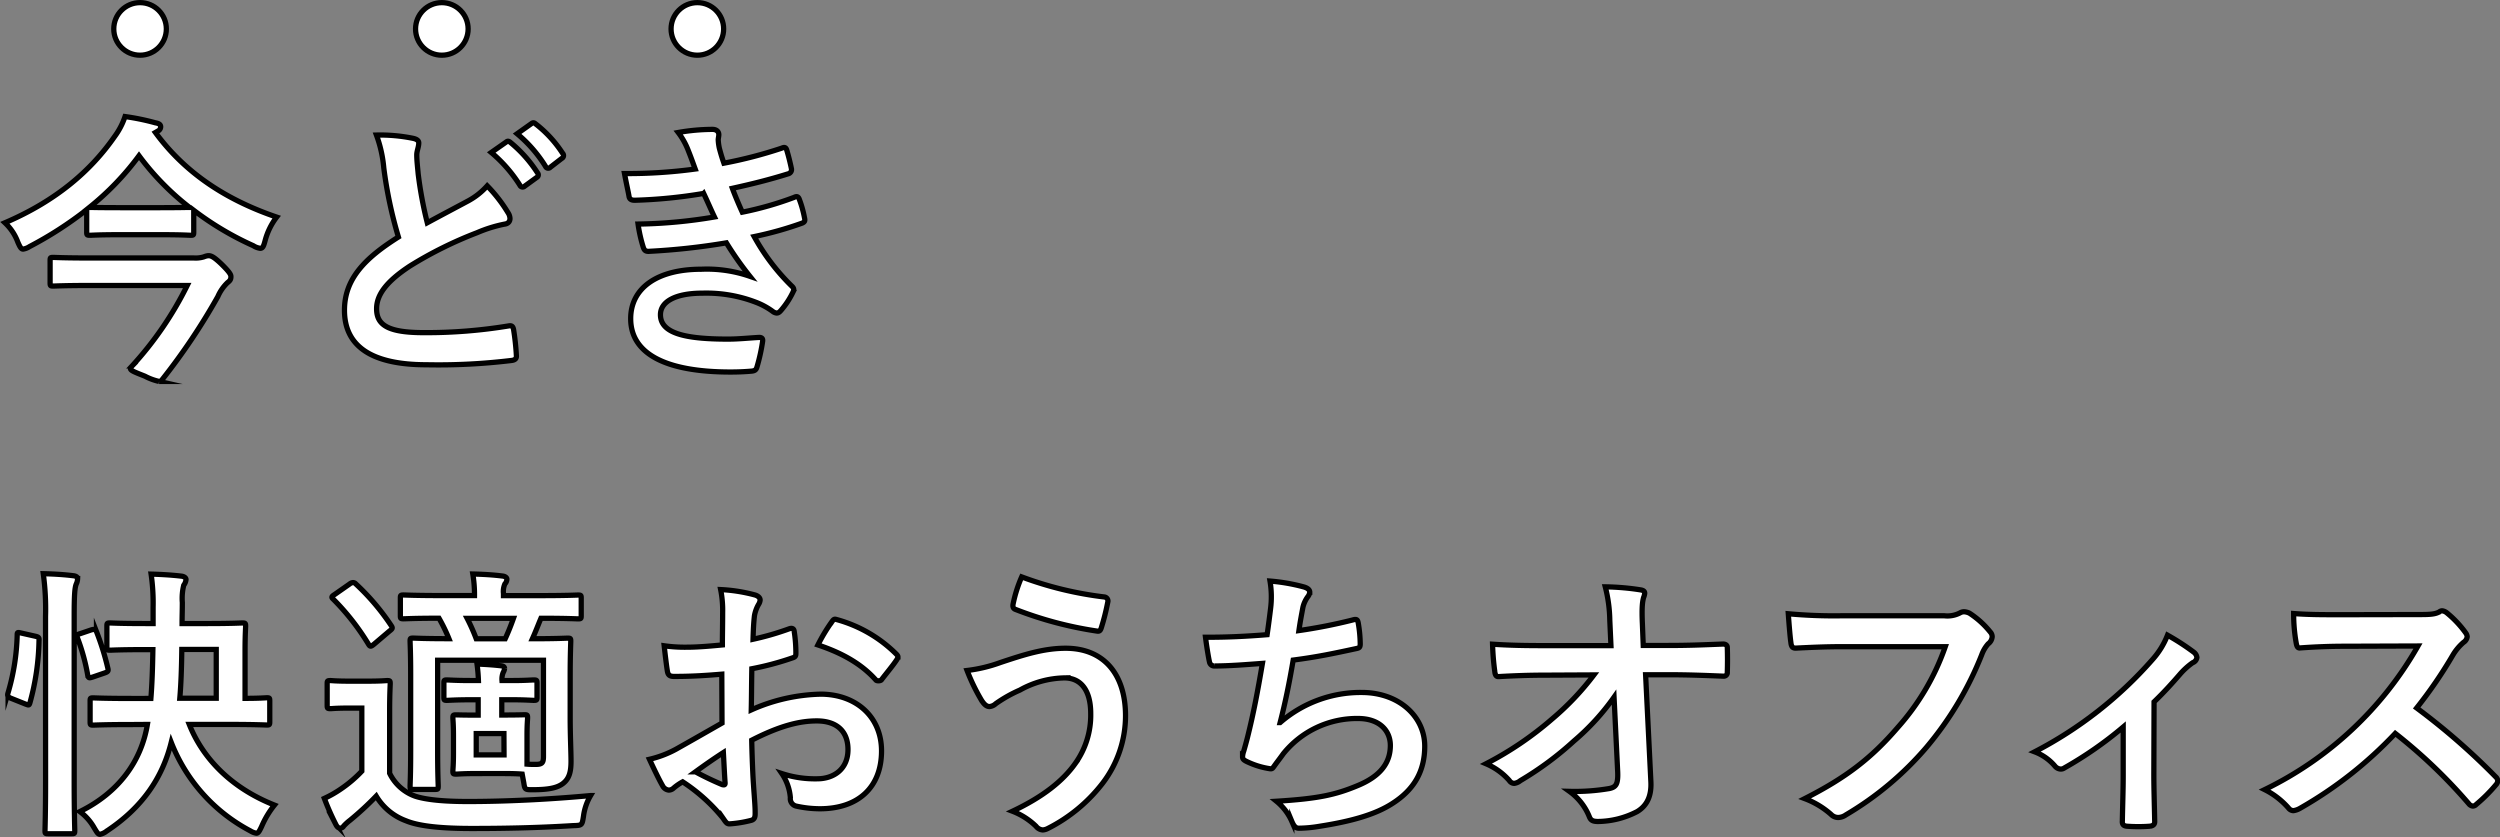 <svg xmlns="http://www.w3.org/2000/svg" viewBox="0 0 475.51 159.24">
  <rect x="0" y="0" width="475.51" height="159.24" fill="#808080" stroke="none"/>
  <defs>
    <style>
      .cls-1 {
        fill: #fff;
        stroke: #000;
        stroke-miterlimit: 10;
      }
    </style>
  </defs>
  <title>kv-title_01</title>
  <g id="レイヤー_2" data-name="レイヤー 2">
    <g id="レイヤー_3" data-name="レイヤー 3">
      <circle class="cls-1" cx="26.64" cy="5.5" r="5"/>
      <circle class="cls-1" cx="84.04" cy="5.5" r="5"/>
      <circle class="cls-1" cx="132.64" cy="5.5" r="5"/>
      <g>
        <path class="cls-1" d="M29.56,25.2c5.94,8.1,14,13,23.06,16.09a12.69,12.69,0,0,0-2.21,4.54c-.27,1-.43,1.4-.92,1.4a3.23,3.23,0,0,1-1.3-.49A57.52,57.52,0,0,1,36.85,40v4.16c0,.54-.05.59-.59.59-.32,0-1.62-.11-5.83-.11H22.92c-4.16,0-5.45.11-5.78.11-.59,0-.65-.05-.65-.59V39.89a70.48,70.48,0,0,1-10.85,7,3.09,3.09,0,0,1-1.24.49c-.38,0-.59-.38-1-1.3A9.62,9.62,0,0,0,.94,42.37C10.77,38.16,17.3,32.43,21.78,26a13.75,13.75,0,0,0,2-3.83,45.17,45.17,0,0,1,5.78,1.19c.65.11,1,.32,1,.76a.91.91,0,0,1-.54.81ZM17.46,54.3c-5.24,0-7,.11-7.34.11-.54,0-.59-.05-.59-.65V49.55c0-.54.05-.59.59-.59.32,0,2.11.11,7.34.11H36.9a5.24,5.24,0,0,0,1.89-.22,3,3,0,0,1,.81-.22c.54,0,1,.16,2.43,1.51,1.78,1.73,1.89,2.16,1.89,2.48,0,.54-.16.76-.7,1.19a8.26,8.26,0,0,0-1.78,2.59A120.43,120.43,0,0,1,30.91,72.12c-.22.27-.38.43-.65.43a10.85,10.85,0,0,1-2.7-1c-2.05-.81-2.75-1.08-2.75-1.46q0-.16.32-.49A65.61,65.61,0,0,0,35.61,54.3Zm-.32-14.85c.32,0,1.62.05,5.78.05h7.51c3.67,0,5.08-.05,5.62-.05a50.11,50.11,0,0,1-9.61-9.83A52.32,52.32,0,0,1,17,39.45Z"/>
        <path class="cls-1" d="M78.65,26.33c.65.16,1,.43,1,.86,0,.76-.38,1.51-.38,2.27,0,1.08.16,2.38.27,3.62a75.88,75.88,0,0,0,1.73,9.29c2.7-1.46,4.64-2.48,7.67-4.1a13.36,13.36,0,0,0,3.73-2.92,27.71,27.71,0,0,1,3.94,5.08A2.18,2.18,0,0,1,97,41.56c0,.54-.32,1-1.08,1.08a25.9,25.9,0,0,0-5.18,1.62A75.17,75.17,0,0,0,78,50.58c-4.7,3.08-6.37,5.62-6.37,8.15,0,3.13,2.21,4.54,9,4.54A96.05,96.05,0,0,0,96.68,62c.59-.11.86,0,1,.65a47.66,47.66,0,0,1,.54,5c.05.59-.32.86-1,.92a115.41,115.41,0,0,1-16.09.81c-10.21,0-15.61-3.35-15.61-10.37,0-6,3.94-9.94,10.26-13.93A81.91,81.91,0,0,1,73,31.95a24.17,24.17,0,0,0-1.4-6.26A31.23,31.23,0,0,1,78.65,26.33ZM96.3,27c.27-.22.49-.16.81.11a24.85,24.85,0,0,1,5.13,5.78.54.54,0,0,1-.16.86L99.81,35.4a.56.56,0,0,1-.92-.16A26.79,26.79,0,0,0,93.44,29Zm4.81-3.51c.32-.22.49-.16.81.11A22.56,22.56,0,0,1,107,29.14a.62.62,0,0,1-.16,1l-2.16,1.67a.55.55,0,0,1-.92-.16,25.53,25.53,0,0,0-5.4-6.21Z"/>
        <path class="cls-1" d="M130.92,28.65A13.71,13.71,0,0,0,129,25.2a38.19,38.19,0,0,1,6.53-.59c.76,0,1.19.43,1.19,1,0,.32-.11.7-.11,1a9.59,9.59,0,0,0,.22,1.62c.38,1.4.54,1.89.86,2.81a84.3,84.3,0,0,0,11-2.86c.49-.22.76-.16.92.27.32,1,.7,2.54.92,3.62a.83.83,0,0,1-.65,1c-3.62,1.13-6.91,1.94-10.58,2.75.49,1.35,1.19,3,1.89,4.54a63.45,63.45,0,0,0,9.83-2.81c.54-.27.81-.16,1,.32a20.5,20.5,0,0,1,1,3.56c.11.49.11.76-.43,1A66.47,66.47,0,0,1,143.45,45a40.28,40.28,0,0,0,7.07,9.34c.54.49.54.7.27,1.3A15.65,15.65,0,0,1,148.58,59c-.32.38-.54.54-.86.54a1.43,1.43,0,0,1-.76-.32,13.6,13.6,0,0,0-3.19-1.73,26.29,26.29,0,0,0-10.15-1.73c-5.08,0-8,1.57-8,4.1,0,3.51,4.59,4.64,12.85,4.64,2,0,4-.22,5.94-.32.54,0,.7.27.65.7a35.19,35.19,0,0,1-1.08,4.91c-.16.54-.38.76-1.13.81q-1.86.16-3.89.16c-12.42,0-19-3.51-19-10.15,0-5.78,5-9.4,13.39-9.4a25,25,0,0,1,9.29,1.35,62.74,62.74,0,0,1-4.48-6.37,127.5,127.5,0,0,1-14.8,1.62c-.59,0-.81-.22-1-.76a27.23,27.23,0,0,1-1-4.43,94.15,94.15,0,0,0,14.53-1.35c-.54-1.13-1.35-3-2.05-4.48a93.57,93.57,0,0,1-13.12,1.3c-.65,0-1-.22-1.08-.76s-.54-2.59-.86-4.32a95.22,95.22,0,0,0,13.45-.86C131.78,30.92,131.46,30,130.92,28.65Z"/>
        <path class="cls-1" d="M6.66,121c.7.16.81.27.76.86a47.13,47.13,0,0,1-1.73,11.83c-.16.54-.27.43-.86.22l-2.7-1.08c-.7-.27-.76-.54-.59-1.08a42.42,42.42,0,0,0,1.73-11c0-.54.11-.49.86-.32Zm2-3.73a49.56,49.56,0,0,0-.43-8.15c2.05.05,3.89.16,5.67.38.54.05.86.27.86.54a2.65,2.65,0,0,1-.27,1.08c-.27.7-.38,2.05-.38,6v31.37c0,6.1.11,9.18.11,9.5,0,.54-.05.59-.59.59H9.15c-.54,0-.59-.05-.59-.59,0-.32.11-3.4.11-9.45Zm8.69,2.54c.59-.16.76-.16,1,.32A50.5,50.5,0,0,1,20.49,127c.16.59.11.76-.59,1l-2.21.76c-.7.22-.86.27-1-.32a38.67,38.67,0,0,0-1.94-7.07c-.22-.59-.16-.65.54-.86Zm7.78,18c-5.29,0-7.07.11-7.4.11-.54,0-.59-.05-.59-.65v-3.94c0-.54.05-.59.59-.59.32,0,2.11.11,7.4.11H28.7c.22-2.7.32-5.78.38-9.29H27.72c-4.86,0-6.48.11-6.8.11-.54,0-.59-.05-.59-.59v-4c0-.54.05-.59.59-.59.32,0,1.94.11,6.8.11h1.4v-3.08a38.11,38.11,0,0,0-.38-6.32c1.89.05,3.83.16,5.72.38.54.05.92.32.92.65a2.15,2.15,0,0,1-.43,1.08,10.25,10.25,0,0,0-.27,3.29c0,1.4-.05,2.75-.05,4h4.64c4.81,0,6.48-.11,6.8-.11.59,0,.65.05.65.59,0,.32-.11,1.67-.11,4.75v9c2.75,0,3.89-.11,4.16-.11.49,0,.54.05.54.59v3.94c0,.59-.05.65-.54.65-.32,0-2.16-.11-7.45-.11H36c2.65,6.64,8.15,12.15,16.2,15.34a17.52,17.52,0,0,0-2.43,4.05c-.43.92-.65,1.3-1,1.3a3,3,0,0,1-1.13-.43,32.31,32.31,0,0,1-15.07-16.85c-1.67,6.7-5.45,12.37-12.31,16.9a3,3,0,0,1-1.24.59c-.38,0-.59-.38-1.08-1.19a9.84,9.84,0,0,0-2.75-3.13c7.34-3.62,11.66-9.5,12.85-16.58Zm16-5v-9.29H34.58c-.05,3.73-.16,6.75-.38,9.29Z"/>
        <path class="cls-1" d="M74.11,147.08A8.58,8.58,0,0,0,79,151.45c2,.65,5.29,1,10,1,6.91,0,15.23-.38,23.33-1.13a10.35,10.35,0,0,0-1.35,3.94c-.27,1.73-.27,1.73-2,1.78-6.91.43-13.5.54-19.17.54-5.51,0-10-.38-12.58-1.46a11,11,0,0,1-5.67-4.7A58.34,58.34,0,0,1,66.6,156a9.35,9.35,0,0,0-1.24,1.13.73.73,0,0,1-.7.38c-.27,0-.54-.22-.76-.65a49.72,49.72,0,0,1-2.21-5,20.92,20.92,0,0,0,3.13-1.78,23.78,23.78,0,0,0,4-3.4v-12H66.66c-2.81,0-3.51.11-3.78.11-.59,0-.65-.05-.65-.65v-4.1c0-.54.05-.59.65-.59.27,0,1,.11,3.78.11h3.08c2.81,0,3.62-.11,3.89-.11.54,0,.59.05.59.59,0,.32-.11,1.89-.11,5.24Zm-7.61-36a1.15,1.15,0,0,1,.65-.27.73.73,0,0,1,.54.27,43.72,43.72,0,0,1,6.7,7.88c.32.49.32.59-.32,1.08l-2.86,2.43c-.32.27-.54.43-.7.43s-.27-.11-.43-.38A45.32,45.32,0,0,0,63.42,114c-.43-.38-.38-.54.22-.92Zm31.1,18.36c2.16,0,3.56-.11,3.89-.11.59,0,.65.05.65.59v2.7c0,.54-.05.59-.65.59-.32,0-1.73-.11-3.89-.11H95.44V136c3.08,0,3.94-.05,4.32-.05.54,0,.59.05.59.59,0,.32-.11,1.13-.11,3.4v5.4c.59.05,1.08.05,1.62.05,1.24,0,1.51-.27,1.51-1.51V125.58H83.24v17.17c0,4.54.11,6.43.11,6.75,0,.59-.05.65-.59.65H78.59c-.54,0-.59-.05-.59-.65,0-.32.11-2.05.11-6.64V128.28c0-4.1-.11-5.94-.11-6.32,0-.54.05-.59.59-.59.38,0,2.05.11,6.8.11a32.56,32.56,0,0,0-1.89-3.89c-4.7,0-6.43.11-6.7.11-.59,0-.65-.05-.65-.59v-3.35c0-.54.05-.59.65-.59.32,0,2.16.11,7.56.11h5.89a23.45,23.45,0,0,0-.32-4.1c2.05.05,3.89.16,5.62.38.54.05.86.32.86.59a1.41,1.41,0,0,1-.38.92,3.56,3.56,0,0,0-.27,1.84v.38h6.8c5.24,0,7.07-.11,7.4-.11.54,0,.59.05.59.59v3.35c0,.54-.05.59-.59.59-.32,0-2.11-.11-7.07-.11l-.16.38c-.38.92-.81,2.05-1.46,3.51,4.59,0,6.37-.11,6.7-.11.54,0,.59.05.59.59,0,.32-.11,2.54-.11,6.8v7.78c0,3.29.16,6.53.16,8.26,0,1.94-.32,3.24-1.46,4.16s-2.86,1.24-5.94,1.24c-1.3,0-1.4-.05-1.57-1.24l-.32-1.73c-.59-.05-1.62-.11-3.89-.11H91c-3,0-3.89.11-4.21.11-.59,0-.65-.05-.65-.59,0-.32.11-1.13.11-3.4v-3.29c0-2.27-.11-3.08-.11-3.4,0-.54.05-.59.65-.59.32,0,1.24.05,4.16.05v-2.92H89.45c-2.65,0-4.1.11-4.43.11-.54,0-.59-.05-.59-.59v-2.7c0-.54.05-.59.59-.59.32,0,1.78.11,4.43.11H91a30.66,30.66,0,0,0-.27-3.13q2.43.08,4.54.32c.49.05.7.22.7.54a2.13,2.13,0,0,1-.27.76,3.42,3.42,0,0,0-.22,1.51Zm-8.75-11.83a36.81,36.81,0,0,1,1.73,3.89h5.51c.65-1.4,1.19-2.81,1.57-3.89Zm7,21.92H90.58v4.05h5.29Z"/>
        <path class="cls-1" d="M137.29,128.23c-2.7.22-5.45.43-9.07.43-.92,0-1.19-.32-1.3-1.13-.16-1-.38-2.81-.59-4.7a27.61,27.61,0,0,0,4.21.27c2.27,0,4.59-.22,6.86-.43,0-1.78.05-3.83.05-6.16a20,20,0,0,0-.38-4.37,30.6,30.6,0,0,1,6.43,1c.65.16,1.08.54,1.08,1a1.92,1.92,0,0,1-.32.86,6.6,6.6,0,0,0-.76,2.11c-.16,1.4-.22,2.75-.27,4.48a52.93,52.93,0,0,0,6.91-2c.49-.16.86-.05.92.49a27.17,27.17,0,0,1,.32,4.21c0,.54-.16.7-.7.86A55,55,0,0,1,143,127.2c-.05,2.59-.05,5.24-.11,7.83a34.09,34.09,0,0,1,13.28-3c6.7.05,11.5,4.32,11.5,10.8,0,6.91-4.43,11-11.72,11a20.92,20.92,0,0,1-4.43-.49,1.45,1.45,0,0,1-1.19-1.62,9.44,9.44,0,0,0-1.62-4.59,20.15,20.15,0,0,0,6.75,1c3,0,5.83-1.73,5.83-5.56,0-3.51-2.16-5.45-5.94-5.45-3.08,0-6.8.81-12.37,3.67.05,2.27.11,4.1.22,6.48s.43,5.78.43,7c0,.76.11,1.57-.81,1.78a22,22,0,0,1-4,.65c-.59.05-.81-.38-1.3-1.08a33.21,33.21,0,0,0-7.67-6.91,9.78,9.78,0,0,0-1.73,1.19,1.36,1.36,0,0,1-.92.38,1.51,1.51,0,0,1-1.19-.86c-.59-1-1.67-3.24-2.48-5a20,20,0,0,0,5-1.89c2.32-1.3,4.86-2.75,8.8-5Zm-5,18.58a55.43,55.43,0,0,0,5.08,2.43c.43.11.59.05.54-.43-.11-1.4-.22-3.89-.32-5.67C136,144.16,134.21,145.4,132.27,146.81Zm25.81-28.35c.38-.59.54-.76.92-.65a25.67,25.67,0,0,1,11.45,6.59c.22.22.32.38.32.54a1.4,1.4,0,0,1-.22.54c-.7,1.08-2.11,2.75-2.92,3.83-.16.22-.92.27-1.08,0-2.86-3.19-6.64-5.18-11-6.64A33.12,33.12,0,0,1,158.08,118.46Z"/>
        <path class="cls-1" d="M190.32,126c4.54-1.51,8.26-2.7,12.37-2.7,7.24,0,11.39,4.91,11.39,12.85A21.17,21.17,0,0,1,209.7,149a30.5,30.5,0,0,1-10.42,8.59,2.43,2.43,0,0,1-.92.27,1.75,1.75,0,0,1-1.3-.7,13.33,13.33,0,0,0-4.48-2.86c5.94-2.81,9.61-5.83,11.88-9a15.82,15.82,0,0,0,3-9.56c0-4.48-1.89-6.8-5-6.8a18.08,18.08,0,0,0-8.48,2.32,25.6,25.6,0,0,0-4.59,2.59,2,2,0,0,1-1.19.54c-.7,0-1.19-.7-1.51-1.19a37.29,37.29,0,0,1-2.75-5.67A28.1,28.1,0,0,0,190.32,126ZM210,113.54a.77.77,0,0,1,.7,1,43.71,43.71,0,0,1-1.19,4.75c-.16.54-.32.81-.76.76a71.3,71.3,0,0,1-15.66-4.16c-.27-.11-.54-.38-.38-1.08a25.46,25.46,0,0,1,1.62-5.08A67.8,67.8,0,0,0,210,113.54Z"/>
        <path class="cls-1" d="M241.67,115.76a17.91,17.91,0,0,0-.11-5.24,35.34,35.34,0,0,1,6.48,1.13c.7.22,1.08.54,1.08,1a1.77,1.77,0,0,1-.38.86,5.6,5.6,0,0,0-.92,2c-.27,1.46-.49,2.54-.76,4.43a98.86,98.86,0,0,0,10.15-2c.76-.22,1-.16,1.13.54a24.45,24.45,0,0,1,.38,4c0,.59-.16.76-.65.86-4.64,1-7.56,1.62-12.1,2.21-.76,4.48-1.51,8.1-2.48,11.88a23.36,23.36,0,0,1,15.5-5.72c7.18,0,12,4.64,12,10.21,0,4.75-2,8.26-6.16,10.91-3.24,2.11-7.88,3.4-13.77,4.32a25,25,0,0,1-4,.38c-.54,0-.92-.27-1.35-1.3a10.3,10.3,0,0,0-2.92-3.83c7.88-.49,11.18-1.19,15.5-3,4.16-1.73,6.16-4.21,6.16-7.61,0-2.81-2.05-5.13-6.16-5.13a18,18,0,0,0-14.2,6.7c-.49.7-1,1.35-1.51,2.05s-.54.86-1,.81a15.18,15.18,0,0,1-4.05-1.19c-.86-.38-1.19-.59-1.19-1.08a3.69,3.69,0,0,1,.22-1.08c.27-.92.49-1.73.7-2.54,1.19-4.75,1.94-8.75,2.86-14.15-2.92.22-6.32.49-9.07.49a.92.92,0,0,1-1-.76c-.16-.65-.54-2.92-.76-4.7,4.21,0,7.56-.16,11.72-.49C241.29,118.83,241.51,117.05,241.67,115.76Z"/>
        <path class="cls-1" d="M307,132.6a44.76,44.76,0,0,1-7.61,8.32,60.91,60.91,0,0,1-10.21,7.56A2.28,2.28,0,0,1,288,149a1.13,1.13,0,0,1-.92-.54,12.22,12.22,0,0,0-4.43-3.19,63.63,63.63,0,0,0,12.58-8.53,51.91,51.91,0,0,0,7.94-8.37l-9.45.05c-2.81,0-5.83.11-8.64.27-.49.05-.7-.32-.76-.92a48.12,48.12,0,0,1-.43-5.24c3.24.22,6.43.27,9.67.27h12.85l-.22-4.81a27.08,27.08,0,0,0-.86-6.37,47.25,47.25,0,0,1,6.8.59c.54.11.7.32.7.65a3,3,0,0,1-.22.81c-.16.65-.38,1.51-.22,5l.16,4.1h4.7c3.78,0,6.48-.11,10.48-.27.54,0,.81.27.81.65.05,1.51.05,3.19,0,4.7a.68.68,0,0,1-.76.76c-3.94-.16-7-.27-10.37-.27H313l1,20.3c.16,2.86-.81,4.64-2.59,5.72a16.54,16.54,0,0,1-7.45,1.89c-1,0-1.4-.22-1.67-.92a11,11,0,0,0-3.78-4.81,38.73,38.73,0,0,0,7.61-.54c1.24-.27,1.67-.81,1.57-3.19Z"/>
        <path class="cls-1" d="M350.54,123c-3.51,0-6.59.16-8.91.27-.7.05-.92-.32-1-1.08-.16-1.08-.38-3.89-.49-5.45a94.49,94.49,0,0,0,10.37.38h19.28a5.16,5.16,0,0,0,3-.54,1.52,1.52,0,0,1,.81-.22,2.65,2.65,0,0,1,1,.27,16.61,16.61,0,0,1,3.94,3.56,1.35,1.35,0,0,1,.38.92,1.84,1.84,0,0,1-.76,1.35,6.49,6.49,0,0,0-1.24,2.11,63.59,63.59,0,0,1-10.48,17.55A60.56,60.56,0,0,1,351.08,155a2.61,2.61,0,0,1-1.46.49,1.9,1.9,0,0,1-1.35-.59,16.05,16.05,0,0,0-5-3c7.88-4,12.69-7.72,17.66-13.5A45.45,45.45,0,0,0,370,123Z"/>
        <path class="cls-1" d="M409.67,147.35c0,2.59.11,6,.16,8.8.05.65-.27.92-.92,1a29.59,29.59,0,0,1-4.37,0c-.59-.05-.92-.32-.86-1,.05-3.08.16-5.78.16-8.64v-9.23a72.24,72.24,0,0,1-11.18,7.78,1.19,1.19,0,0,1-.7.22,1.5,1.5,0,0,1-1.08-.54A9.38,9.38,0,0,0,387,143a76.82,76.82,0,0,0,22.41-17.55,15.21,15.21,0,0,0,2.86-4.64,44.59,44.59,0,0,1,5,3.24,1.49,1.49,0,0,1,.59,1,1.23,1.23,0,0,1-.81,1,13.63,13.63,0,0,0-2.43,2.21c-1.4,1.62-3,3.4-4.91,5.24Z"/>
        <path class="cls-1" d="M460.21,116.89c1.94,0,2.92-.05,3.73-.49a.9.9,0,0,1,.59-.22,1.78,1.78,0,0,1,.92.43A19.69,19.69,0,0,1,469,120.4a1.44,1.44,0,0,1,.27.7,1.49,1.49,0,0,1-.7,1.08,9.88,9.88,0,0,0-2,2.38,85.22,85.22,0,0,1-6.91,10.1,127,127,0,0,1,15,13.07,1.23,1.23,0,0,1,.43.76,1.34,1.34,0,0,1-.38.81A29,29,0,0,1,471,153a.93.93,0,0,1-.65.32,1.11,1.11,0,0,1-.76-.43,98.31,98.31,0,0,0-14-13.39,77.68,77.68,0,0,1-18.14,14.26,3.41,3.41,0,0,1-1.24.43,1.21,1.21,0,0,1-.92-.49,14.8,14.8,0,0,0-4.54-3.51,67.39,67.39,0,0,0,29.16-27.32l-13.93.05c-2.81,0-5.62.11-8.53.32-.43.05-.59-.32-.7-.92a31.46,31.46,0,0,1-.49-5.62c2.92.22,5.62.22,9.13.22Z"/>
      </g>
    </g>
  </g>
</svg>
